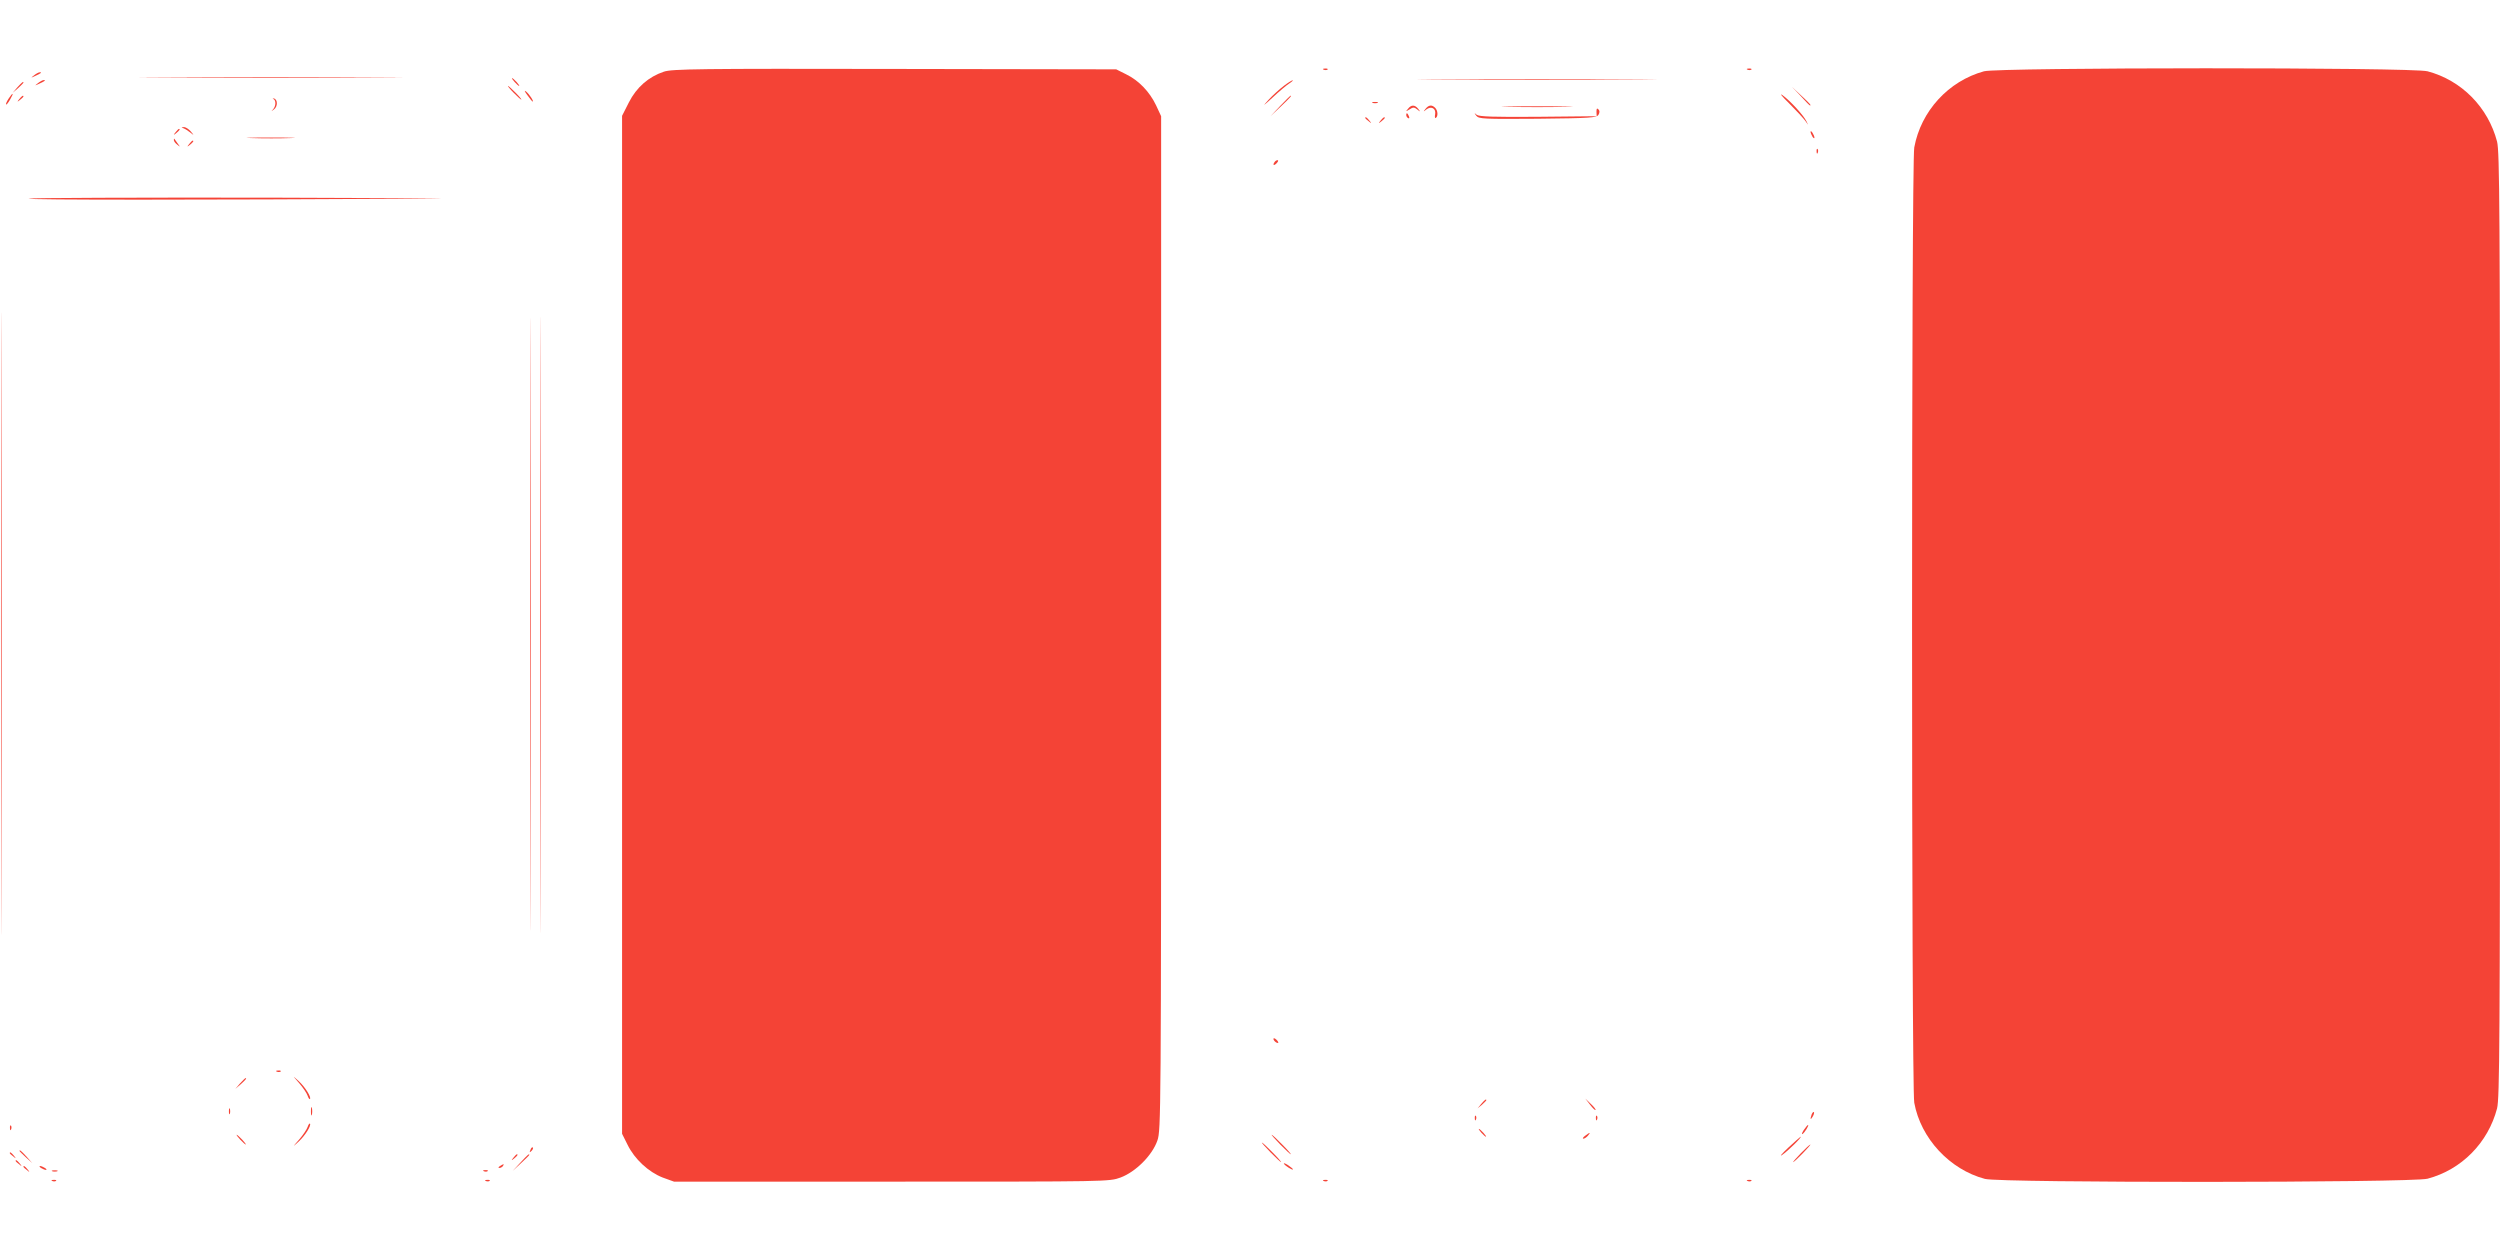 <?xml version="1.0" standalone="no"?>
<!DOCTYPE svg PUBLIC "-//W3C//DTD SVG 20010904//EN"
 "http://www.w3.org/TR/2001/REC-SVG-20010904/DTD/svg10.dtd">
<svg version="1.0" xmlns="http://www.w3.org/2000/svg"
 width="1280pt" height="640pt" viewBox="0 0 1280 640"
 preserveAspectRatio="xMidYMid meet">
<g transform="translate(0,640) scale(0.1,-0.1)"
fill="#f44336" stroke="none">
<path d="M3399 6033 c-78 -26 -140 -80 -179 -157 l-35 -69 0 -2606 0 -2606 28
-56 c36 -74 108 -140 180 -168 l58 -21 1114 0 c1111 0 1114 0 1172 21 78 29
163 114 189 190 18 52 19 130 19 2649 l0 2595 -26 56 c-33 69 -88 127 -154
159 l-50 25 -1135 2 c-1003 2 -1140 0 -1181 -14z"/>
<path d="M6778 6043 c7 -3 16 -2 19 1 4 3 -2 6 -13 5 -11 0 -14 -3 -6 -6z"/>
<path d="M8948 6043 c7 -3 16 -2 19 1 4 3 -2 6 -13 5 -11 0 -14 -3 -6 -6z"/>
<path d="M10158 6035 c-182 -50 -323 -204 -357 -390 -15 -82 -15 -4807 0
-4891 33 -182 181 -342 362 -390 78 -21 2187 -20 2266 1 174 46 310 184 356
360 13 52 15 338 15 2475 0 2137 -2 2423 -15 2475 -46 176 -182 314 -356 360
-76 21 -2198 20 -2271 0z"/>
<path d="M174 6014 c-18 -14 -18 -14 6 -3 31 14 36 19 24 19 -6 0 -19 -7 -30
-16z"/>
<path d="M843 6003 c302 -2 792 -2 1090 0 298 1 52 2 -548 2 -600 0 -843 -1
-542 -2z"/>
<path d="M2635 5980 c10 -11 20 -20 23 -20 3 0 -3 9 -13 20 -10 11 -20 20 -23
20 -3 0 3 -9 13 -20z"/>
<path d="M7372 5993 c274 -2 722 -2 995 0 274 1 50 2 -497 2 -547 0 -771 -1
-498 -2z"/>
<path d="M194 5974 c-18 -14 -18 -14 6 -3 31 14 36 19 24 19 -6 0 -19 -7 -30
-16z"/>
<path d="M6574 5961 c-21 -16 -57 -48 -79 -72 -33 -36 -29 -34 20 11 33 31 71
63 85 72 14 9 22 17 19 17 -3 1 -24 -12 -45 -28z"/>
<path d="M89 5953 l-24 -28 28 24 c15 14 27 26 27 28 0 8 -8 1 -31 -24z"/>
<path d="M2630 5925 c19 -19 36 -35 39 -35 3 0 -10 16 -29 35 -19 19 -36 35
-39 35 -3 0 10 -16 29 -35z"/>
<path d="M9220 5908 c24 -27 45 -48 47 -48 8 0 0 9 -44 50 l-48 45 45 -47z"/>
<path d="M2700 5913 c13 -18 25 -33 27 -33 8 0 -17 38 -33 51 -11 9 -9 2 6
-18z"/>
<path d="M9161 5870 c36 -36 73 -76 83 -90 16 -24 16 -24 5 -1 -15 31 -84 106
-123 134 -17 12 -1 -8 35 -43z"/>
<path d="M44 5895 c-9 -14 -15 -27 -13 -30 3 -2 12 10 21 26 21 36 15 39 -8 4z"/>
<path d="M99 5893 c-13 -16 -12 -17 4 -4 9 7 17 15 17 17 0 8 -8 3 -21 -13z"/>
<path d="M6555 5858 l-50 -53 53 50 c48 46 57 55 49 55 -1 0 -25 -24 -52 -52z"/>
<path d="M1400 5893 c14 -7 13 -36 -2 -53 -11 -12 -10 -12 5 0 20 15 19 52 -1
56 -7 1 -8 0 -2 -3z"/>
<path d="M7028 5873 c6 -2 18 -2 25 0 6 3 1 5 -13 5 -14 0 -19 -2 -12 -5z"/>
<path d="M7209 5843 c-13 -15 -12 -15 8 -3 18 12 24 12 40 -1 16 -13 17 -13 4
4 -17 21 -35 22 -52 0z"/>
<path d="M7299 5843 c-13 -16 -12 -17 3 -4 26 20 51 6 46 -24 -3 -13 -1 -22 3
-19 13 8 11 38 -3 52 -17 17 -33 15 -49 -5z"/>
<path d="M7723 5853 c81 -2 213 -2 295 0 81 1 14 3 -148 3 -162 0 -229 -2
-147 -3z"/>
<path d="M8174 5828 l1 -23 -299 -3 c-229 -2 -302 1 -315 10 -14 12 -14 11 -2
-5 13 -16 37 -17 314 -15 271 3 301 5 311 20 7 12 7 21 0 28 -8 8 -10 4 -10
-12z"/>
<path d="M7200 5811 c0 -6 4 -13 10 -16 6 -3 7 1 4 9 -7 18 -14 21 -14 7z"/>
<path d="M6990 5796 c0 -2 8 -10 18 -17 15 -13 16 -12 3 4 -13 16 -21 21 -21
13z"/>
<path d="M7069 5783 c-13 -16 -12 -17 4 -4 9 7 17 15 17 17 0 8 -8 3 -21 -13z"/>
<path d="M5 3205 c0 -1419 1 -1998 2 -1287 2 712 2 1873 0 2580 -1 708 -2 126
-2 -1293z"/>
<path d="M940 5743 c8 -3 24 -13 35 -22 20 -16 20 -16 1 7 -11 12 -26 22 -35
21 -14 0 -14 -1 -1 -6z"/>
<path d="M2765 3200 c0 -1405 1 -1980 2 -1277 2 702 2 1852 0 2555 -1 702 -2
127 -2 -1278z"/>
<path d="M899 5723 c-13 -16 -12 -17 4 -4 16 13 21 21 13 21 -2 0 -10 -8 -17
-17z"/>
<path d="M2715 3205 c0 -1397 1 -1970 2 -1273 2 696 2 1839 0 2540 -1 700 -2
130 -2 -1267z"/>
<path d="M9270 5725 c0 -5 5 -17 10 -25 5 -8 10 -10 10 -5 0 6 -5 17 -10 25
-5 8 -10 11 -10 5z"/>
<path d="M1288 5693 c57 -2 147 -2 200 0 53 1 7 3 -103 3 -110 0 -154 -2 -97
-3z"/>
<path d="M890 5683 c0 -6 8 -17 18 -24 16 -13 16 -13 2 6 -8 11 -16 22 -17 24
-2 2 -3 0 -3 -6z"/>
<path d="M969 5663 c-13 -16 -12 -17 4 -4 16 13 21 21 13 21 -2 0 -10 -8 -17
-17z"/>
<path d="M9301 5624 c0 -11 3 -14 6 -6 3 7 2 16 -1 19 -3 4 -6 -2 -5 -13z"/>
<path d="M6525 5569 c-11 -16 -1 -19 13 -3 7 8 8 14 3 14 -5 0 -13 -5 -16 -11z"/>
<path d="M147 5383 c-5 -7 859 -7 2033 0 245 1 -112 3 -792 5 -680 1 -1239 -1
-1241 -5z"/>
<path d="M6520 1081 c0 -10 19 -25 25 -20 1 2 -3 10 -11 17 -8 7 -14 8 -14 3z"/>
<path d="M1418 913 c7 -3 16 -2 19 1 4 3 -2 6 -13 5 -11 0 -14 -3 -6 -6z"/>
<path d="M1532 854 c20 -23 39 -52 43 -64 4 -12 9 -19 12 -17 8 9 -25 62 -58
92 -33 30 -33 30 3 -11z"/>
<path d="M1229 853 l-24 -28 28 24 c25 23 32 31 24 31 -2 0 -14 -12 -28 -27z"/>
<path d="M7584 748 l-19 -23 23 19 c12 11 22 21 22 23 0 8 -8 2 -26 -19z"/>
<path d="M8141 744 c13 -17 26 -30 28 -27 3 2 -8 16 -24 31 l-28 27 24 -31z"/>
<path d="M1592 710 c0 -19 2 -27 5 -17 2 9 2 25 0 35 -3 9 -5 1 -5 -18z"/>
<path d="M1172 710 c0 -14 2 -19 5 -12 2 6 2 18 0 25 -3 6 -5 1 -5 -13z"/>
<path d="M9276 695 c-9 -26 -7 -32 5 -12 6 10 9 21 6 23 -2 3 -7 -2 -11 -11z"/>
<path d="M7551 674 c0 -11 3 -14 6 -6 3 7 2 16 -1 19 -3 4 -6 -2 -5 -13z"/>
<path d="M8171 674 c0 -11 3 -14 6 -6 3 7 2 16 -1 19 -3 4 -6 -2 -5 -13z"/>
<path d="M1575 630 c-4 -12 -23 -41 -43 -64 -36 -41 -36 -41 -3 -11 33 30 66
83 58 92 -3 2 -8 -5 -12 -17z"/>
<path d="M51 624 c0 -11 3 -14 6 -6 3 7 2 16 -1 19 -3 4 -6 -2 -5 -13z"/>
<path d="M9235 614 c-9 -15 -12 -23 -6 -20 11 7 35 46 28 46 -3 0 -12 -12 -22
-26z"/>
<path d="M7585 600 c10 -11 20 -20 23 -20 3 0 -3 9 -13 20 -10 11 -20 20 -23
20 -3 0 3 -9 13 -20z"/>
<path d="M8116 585 c-11 -8 -15 -15 -9 -15 6 0 16 7 23 15 16 19 11 19 -14 0z"/>
<path d="M1230 565 c13 -14 26 -25 28 -25 3 0 -5 11 -18 25 -13 14 -26 25 -28
25 -3 0 5 -11 18 -25z"/>
<path d="M6555 540 c27 -27 51 -50 54 -50 3 0 -17 23 -44 50 -27 28 -51 50
-54 50 -3 0 17 -22 44 -50z"/>
<path d="M9155 523 c-33 -31 -46 -47 -30 -36 29 20 104 93 94 93 -2 -1 -31
-26 -64 -57z"/>
<path d="M6505 500 c27 -27 51 -50 54 -50 3 0 -17 23 -44 50 -27 28 -51 50
-54 50 -3 0 17 -22 44 -50z"/>
<path d="M9220 495 c-24 -25 -42 -45 -39 -45 3 0 25 20 49 45 24 25 42 45 39
45 -3 0 -25 -20 -49 -45z"/>
<path d="M2716 513 c-6 -14 -5 -15 5 -6 7 7 10 15 7 18 -3 3 -9 -2 -12 -12z"/>
<path d="M100 507 c0 -2 15 -16 33 -33 l32 -29 -29 33 c-28 30 -36 37 -36 29z"/>
<path d="M50 496 c0 -2 8 -10 18 -17 15 -13 16 -12 3 4 -13 16 -21 21 -21 13z"/>
<path d="M2629 473 c-13 -16 -12 -17 4 -4 16 13 21 21 13 21 -2 0 -10 -8 -17
-17z"/>
<path d="M2665 448 l-40 -43 43 40 c23 21 42 40 42 42 0 8 -9 0 -45 -39z"/>
<path d="M80 456 c0 -2 8 -10 18 -17 15 -13 16 -12 3 4 -13 16 -21 21 -21 13z"/>
<path d="M6574 441 c7 -11 46 -35 46 -28 0 3 -12 12 -26 22 -15 9 -23 12 -20
6z"/>
<path d="M2560 430 c-9 -6 -10 -10 -3 -10 6 0 15 5 18 10 8 12 4 12 -15 0z"/>
<path d="M120 426 c0 -2 8 -10 18 -17 15 -13 16 -12 3 4 -13 16 -21 21 -21 13z"/>
<path d="M210 420 c8 -5 20 -10 25 -10 6 0 3 5 -5 10 -8 5 -19 10 -25 10 -5 0
-3 -5 5 -10z"/>
<path d="M268 403 c6 -2 18 -2 25 0 6 3 1 5 -13 5 -14 0 -19 -2 -12 -5z"/>
<path d="M2478 403 c7 -3 16 -2 19 1 4 3 -2 6 -13 5 -11 0 -14 -3 -6 -6z"/>
<path d="M268 353 c7 -3 16 -2 19 1 4 3 -2 6 -13 5 -11 0 -14 -3 -6 -6z"/>
<path d="M2488 353 c7 -3 16 -2 19 1 4 3 -2 6 -13 5 -11 0 -14 -3 -6 -6z"/>
<path d="M6778 353 c7 -3 16 -2 19 1 4 3 -2 6 -13 5 -11 0 -14 -3 -6 -6z"/>
<path d="M8948 353 c7 -3 16 -2 19 1 4 3 -2 6 -13 5 -11 0 -14 -3 -6 -6z"/>
</g>
</svg>
